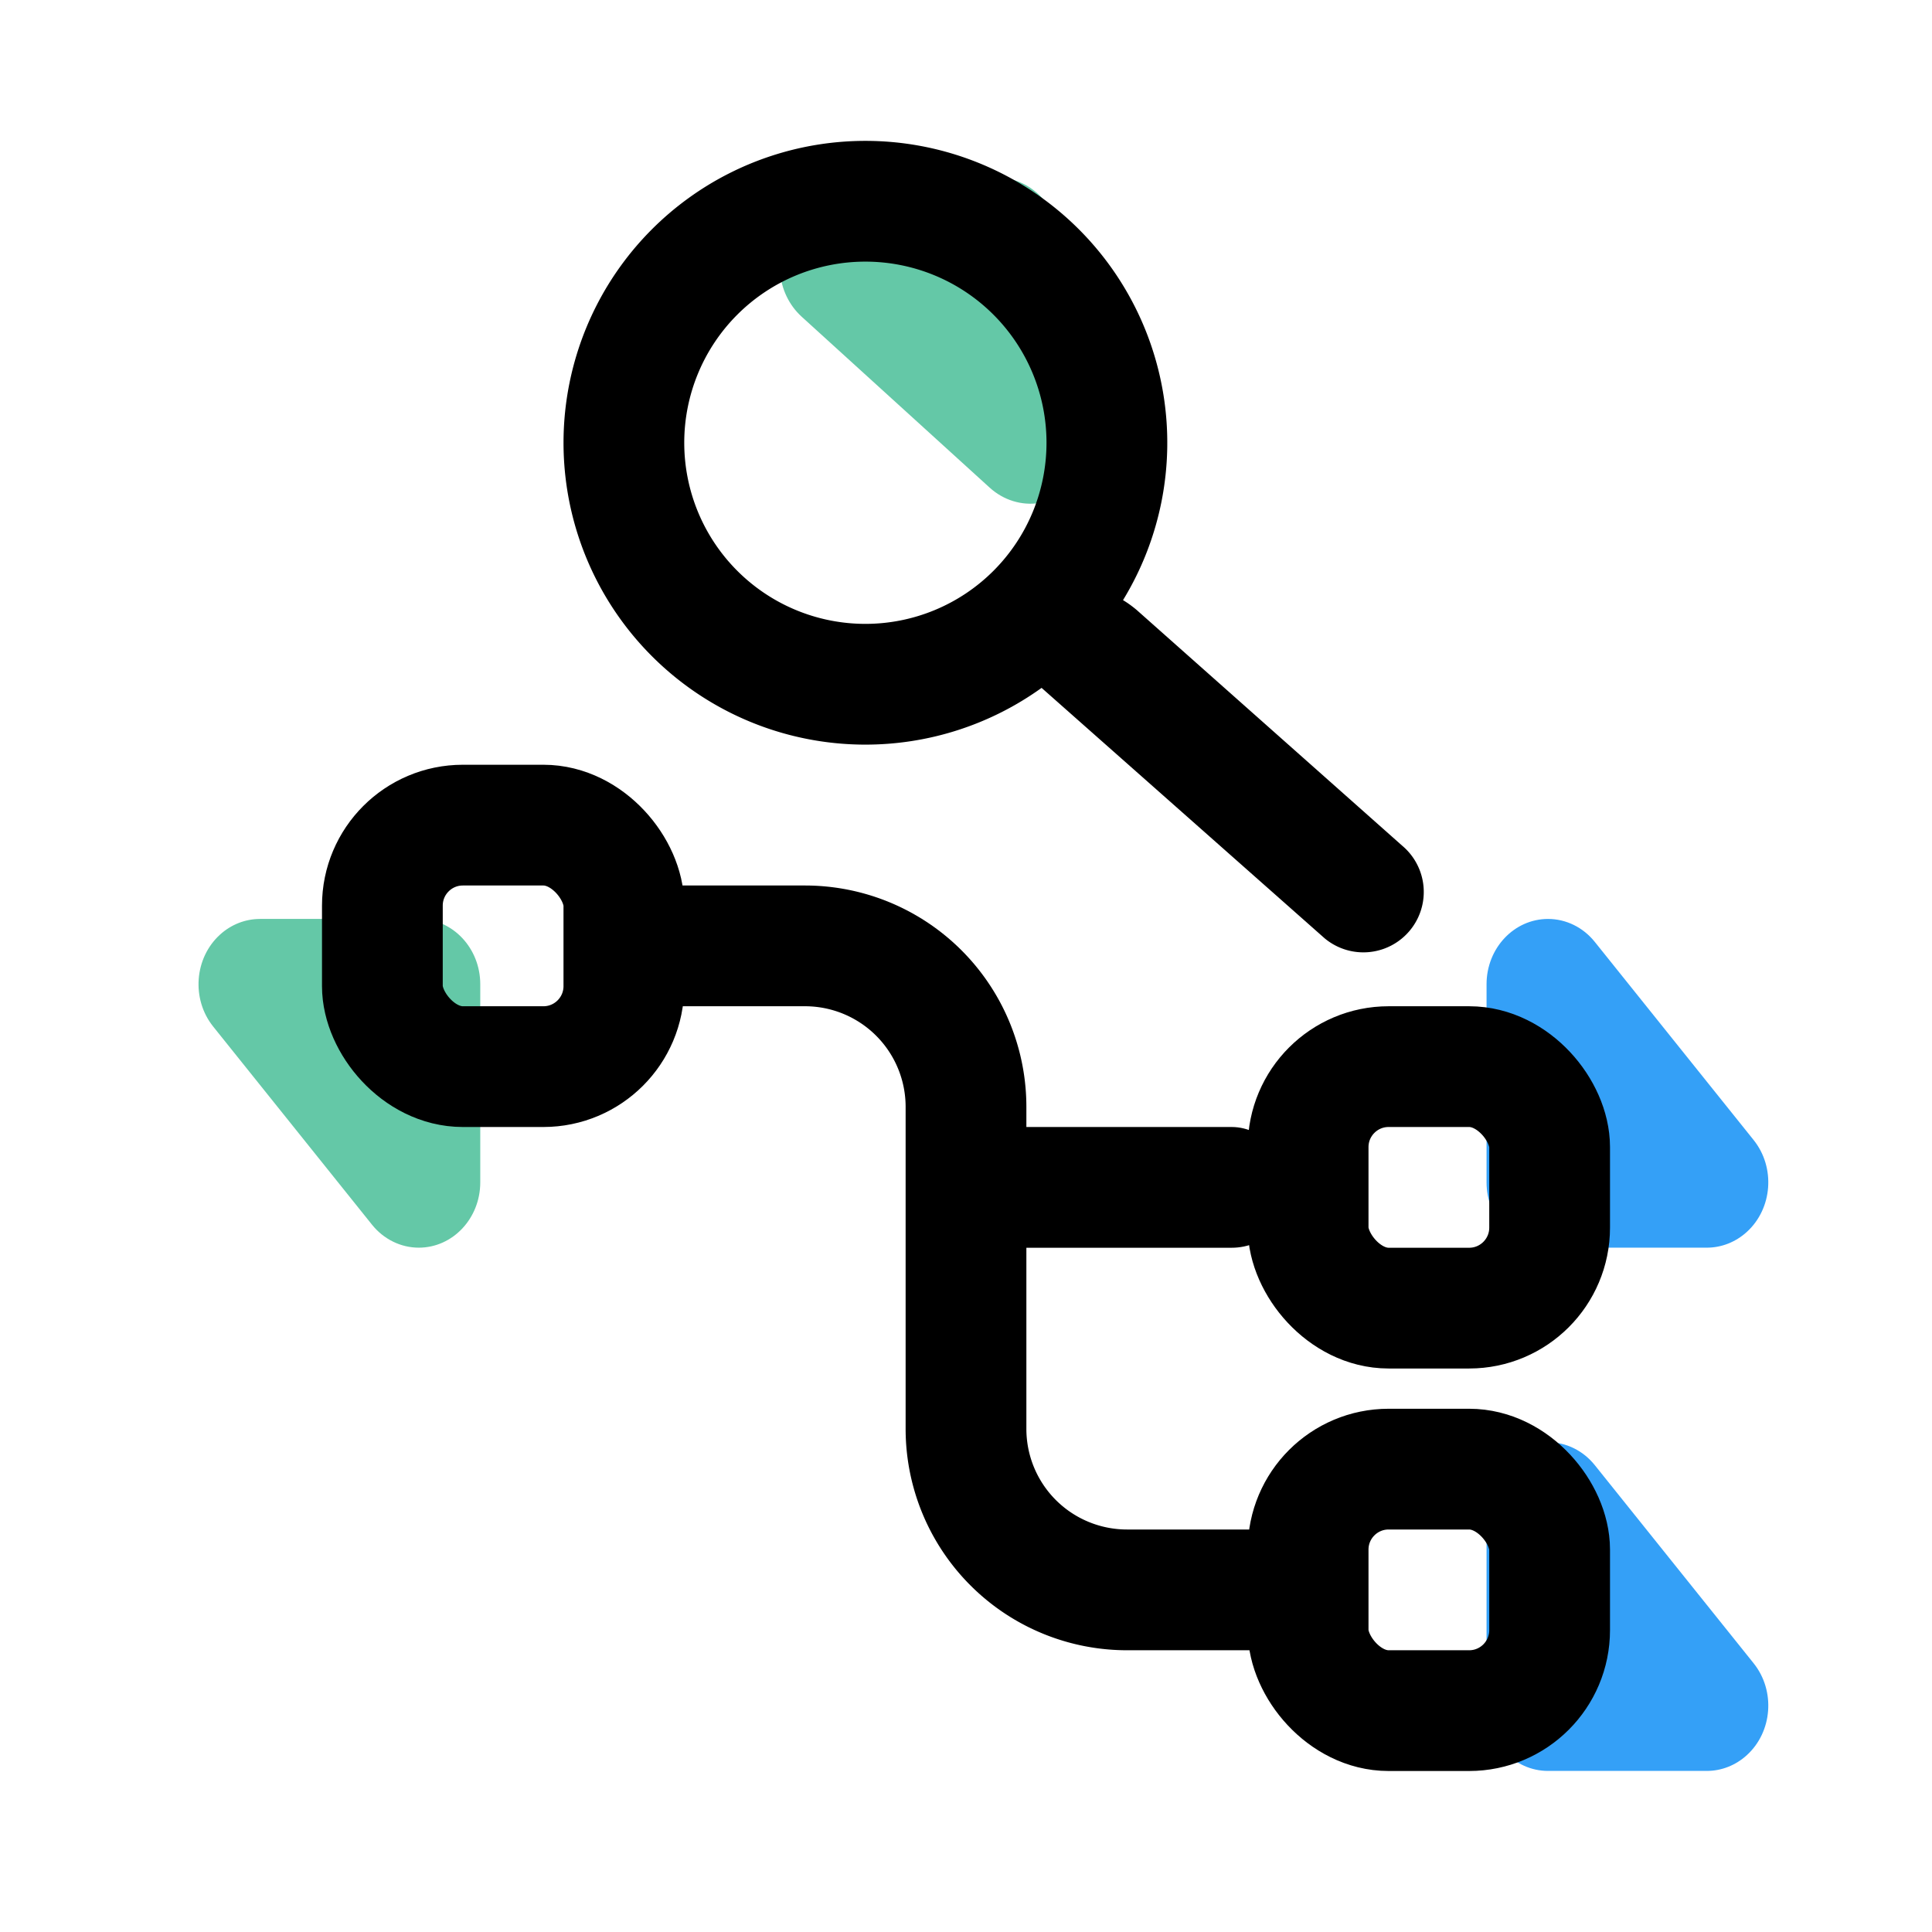 <svg width="48" height="48" viewBox="0 0 48 48" xmlns="http://www.w3.org/2000/svg">
    <g fill="none" fill-rule="evenodd">
        <path d="m20.65 5.048 3.897-.618c.833-.131 1.622.479 1.762 1.364l.77 4.861c.14.885-.421 1.71-1.254 1.842-.442.07-.894-.07-1.237-.382L19.92 7.871c-.647-.588-.73-1.611-.188-2.286.234-.29.56-.48.918-.537z" fill="#64C8A7"/>
        <rect fill="#000" x="23" y="28" width="9.1" height="3" rx="1.5"/>
        <path d="M6.459 22.83h3.946c.843 0 1.527.727 1.527 1.623v4.922c0 .896-.684 1.623-1.527 1.623-.447 0-.872-.209-1.162-.57l-3.946-4.923c-.547-.682-.47-1.706.172-2.287.276-.25.627-.387.99-.387z" fill="#64C8A7"/>
        <path d="M42.405 43.998H38.46c-.843 0-1.527-.727-1.527-1.623v-4.922c0-.896.684-1.622 1.527-1.622.447 0 .872.208 1.162.57l3.946 4.922c.547.682.47 1.706-.172 2.287-.276.25-.627.388-.99.388zM42.405 30.998H38.46c-.843 0-1.527-.727-1.527-1.623v-4.922c0-.896.684-1.622 1.527-1.622.447 0 .872.208 1.162.57l3.946 4.922c.547.682.47 1.706-.172 2.287-.276.25-.627.388-.99.388z" fill="#34A0F7"/>
        <path d="M21.5 3.5a7.5 7.5 0 0 1 6.401 11.41c.117.07.23.153.34.245l6.596 5.856a1.5 1.5 0 1 1-1.929 2.299l-7.03-6.22A7.5 7.5 0 1 1 21.5 3.5zm0 3a4.5 4.5 0 1 0 0 9 4.5 4.5 0 0 0 0-9z" fill="#000"/>
        <rect stroke="#000" stroke-width="3" x="9.5" y="20.5" width="6" height="6" rx="2"/>
        <rect stroke="#000" stroke-width="3" x="32.5" y="36.5" width="6" height="6" rx="2"/>
        <rect stroke="#000" stroke-width="3" x="32.5" y="26.5" width="6" height="6" rx="2"/>
        <path d="M15 23.5h5a4 4 0 0 1 4 4v8a4 4 0 0 0 4 4h4.618" stroke="#000" stroke-width="3"/>
    </g>
</svg>
